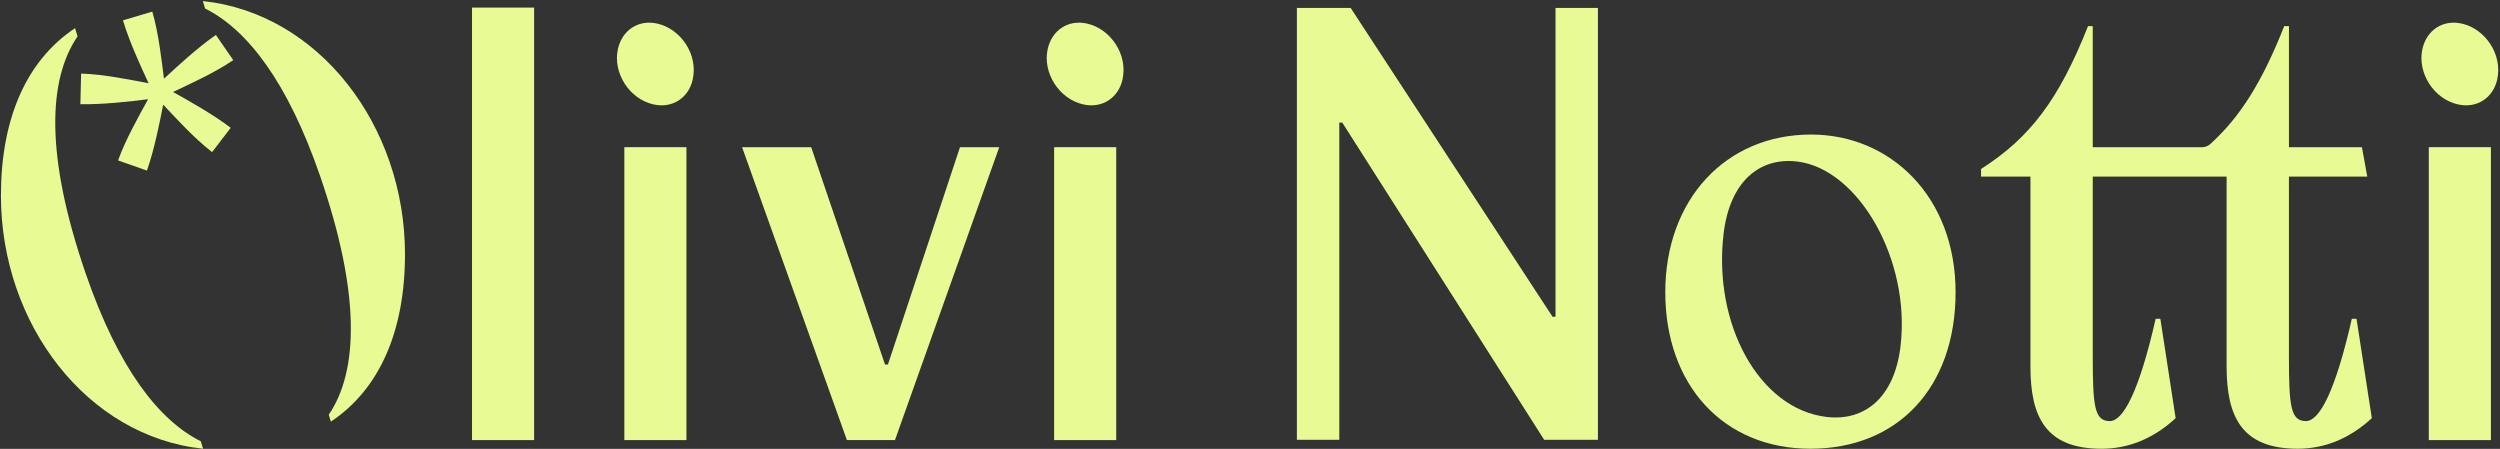 <?xml version="1.0" encoding="UTF-8"?> <svg xmlns="http://www.w3.org/2000/svg" width="1242" height="223" viewBox="0 0 1242 223" fill="none"><rect x="0" y="0" width="1242" height="223" fill="#333333" stroke="none"/><path d="M265.35 3.77H234.5V218.64H265.35V3.77Z" fill="#E7FA94"></path><path d="M341.02 73.12H310.17V218.64H341.02V73.12Z" fill="#E7FA94"></path><path d="M326.54 11.72C317.17 9.6 309.1 14.94 306.99 24.31C304.36 35.95 312.43 49.11 324.64 51.87C334.01 53.99 342.08 48.65 344.13 39.56C346.95 27.07 338.19 14.35 326.55 11.72H326.54Z" fill="#E7FA94"></path><path d="M554.539 73.12H523.689V218.64H554.539V73.12Z" fill="#E7FA94"></path><path d="M540.059 11.72C530.689 9.6 522.619 14.94 520.509 24.31C517.879 35.95 525.949 49.11 538.159 51.87C547.529 53.99 555.599 48.65 557.649 39.56C560.469 27.07 551.709 14.35 540.069 11.72H540.059Z" fill="#E7FA94"></path><path d="M1237.48 73.12H1206.63V218.64H1237.48V73.12Z" fill="#E7FA94"></path><path d="M1223.01 11.72C1213.64 9.6 1205.57 14.94 1203.46 24.31C1200.83 35.95 1208.9 49.11 1221.11 51.87C1230.48 53.99 1238.55 48.65 1240.6 39.56C1243.42 27.07 1234.66 14.35 1223.02 11.72H1223.01Z" fill="#E7FA94"></path><path d="M441.12 181.09H439.67L403 73.12H368.66L420.75 218.64H444.62L496.42 73.12H476.92L441.12 181.09Z" fill="#E7FA94"></path><path d="M772.78 157.35H771.3L671 3.93H644.29V218.48H665.36V60.9H666.84L767.14 218.48H793.85V3.93H772.78V157.35Z" fill="#E7FA94"></path><path d="M899.72 66.84C857.28 66.84 827.311 99.19 827.311 145.18C827.311 191.17 856.101 222.93 899.421 222.93C942.741 222.93 971.531 192.66 971.531 145.18C971.531 97.7 939.18 66.84 899.72 66.84ZM944.19 171.95C941.15 197.53 926.401 209.39 907.401 207.13C873.791 203.13 850.961 160.86 856.281 116.1C859.321 90.52 873.86 77.99 892.85 80.25C923.25 83.87 949.281 129.11 944.181 171.95H944.19Z" fill="#E7FA94"></path><path d="M1168.39 158.38C1160.21 194.31 1152.32 209.2 1145.61 209.2C1138.02 209.2 1137.14 201.9 1137.14 177.07V87.74H1176.06L1173.41 73.14H1137.15V12.97H1134.81C1123.85 40.58 1113.06 58 1098.11 71.52C1096.97 72.56 1095.49 73.14 1093.94 73.14H1039.68V12.97H1037.34C1022.74 49.77 1008.42 68.47 984.18 83.95V87.75H1008.72V182.05C1008.72 207.17 1016.31 222.94 1044.06 222.94C1056.91 222.94 1069.47 218.27 1080.86 207.75L1073.27 158.38H1070.93C1062.75 194.31 1054.86 209.2 1048.15 209.2C1040.56 209.2 1039.68 201.9 1039.68 177.07V87.74H1106.18V182.04C1106.18 207.16 1113.77 222.93 1141.52 222.93C1154.37 222.93 1166.93 218.26 1178.32 207.74L1170.72 158.37H1168.38L1168.39 158.38Z" fill="#E7FA94"></path><path d="M100.76 0.53L101.89 4.23C122.72 14.61 142.74 40.36 158.92 87.13C179.27 145.98 178.04 184.43 163.33 206.03L164.38 209.47C188.59 193.37 201.2 164.44 201.2 126.31C201.2 62.33 158.3 6.57 100.77 0.53H100.76Z" fill="#E7FA94"></path><path d="M100.89 222.93L99.76 219.23C78.93 208.85 58.91 183.1 42.73 136.33C22.38 77.48 23.81 39.67 38.52 18.08L37.28 13.99C13.07 30.09 0.46 59.02 0.46 97.15C0.46 161.13 43.36 216.89 100.89 222.93Z" fill="#E7FA94"></path><path d="M39.92 51.75C51.09 52.02 64.58 50.38 73.57 49.31C69.27 57.18 62.43 69.12 58.66 79.7L73 84.75C76.71 74.21 79.31 60.88 81.08 52C87.23 58.52 96.48 68.71 105.37 75.57L114.61 63.5C105.73 56.71 93.85 50.12 85.96 45.69C94.06 41.85 106.61 36.21 115.88 29.87L107.25 17.36C98.05 23.71 88.11 32.96 81.46 39.11C80.32 30.22 78.83 16.54 75.66 5.76L61.09 10.1C64.28 20.81 70.01 33.13 73.81 41.35C64.99 39.69 51.53 36.88 40.3 36.56L39.93 51.76L39.92 51.75Z" fill="#E7FA94"></path></svg> 